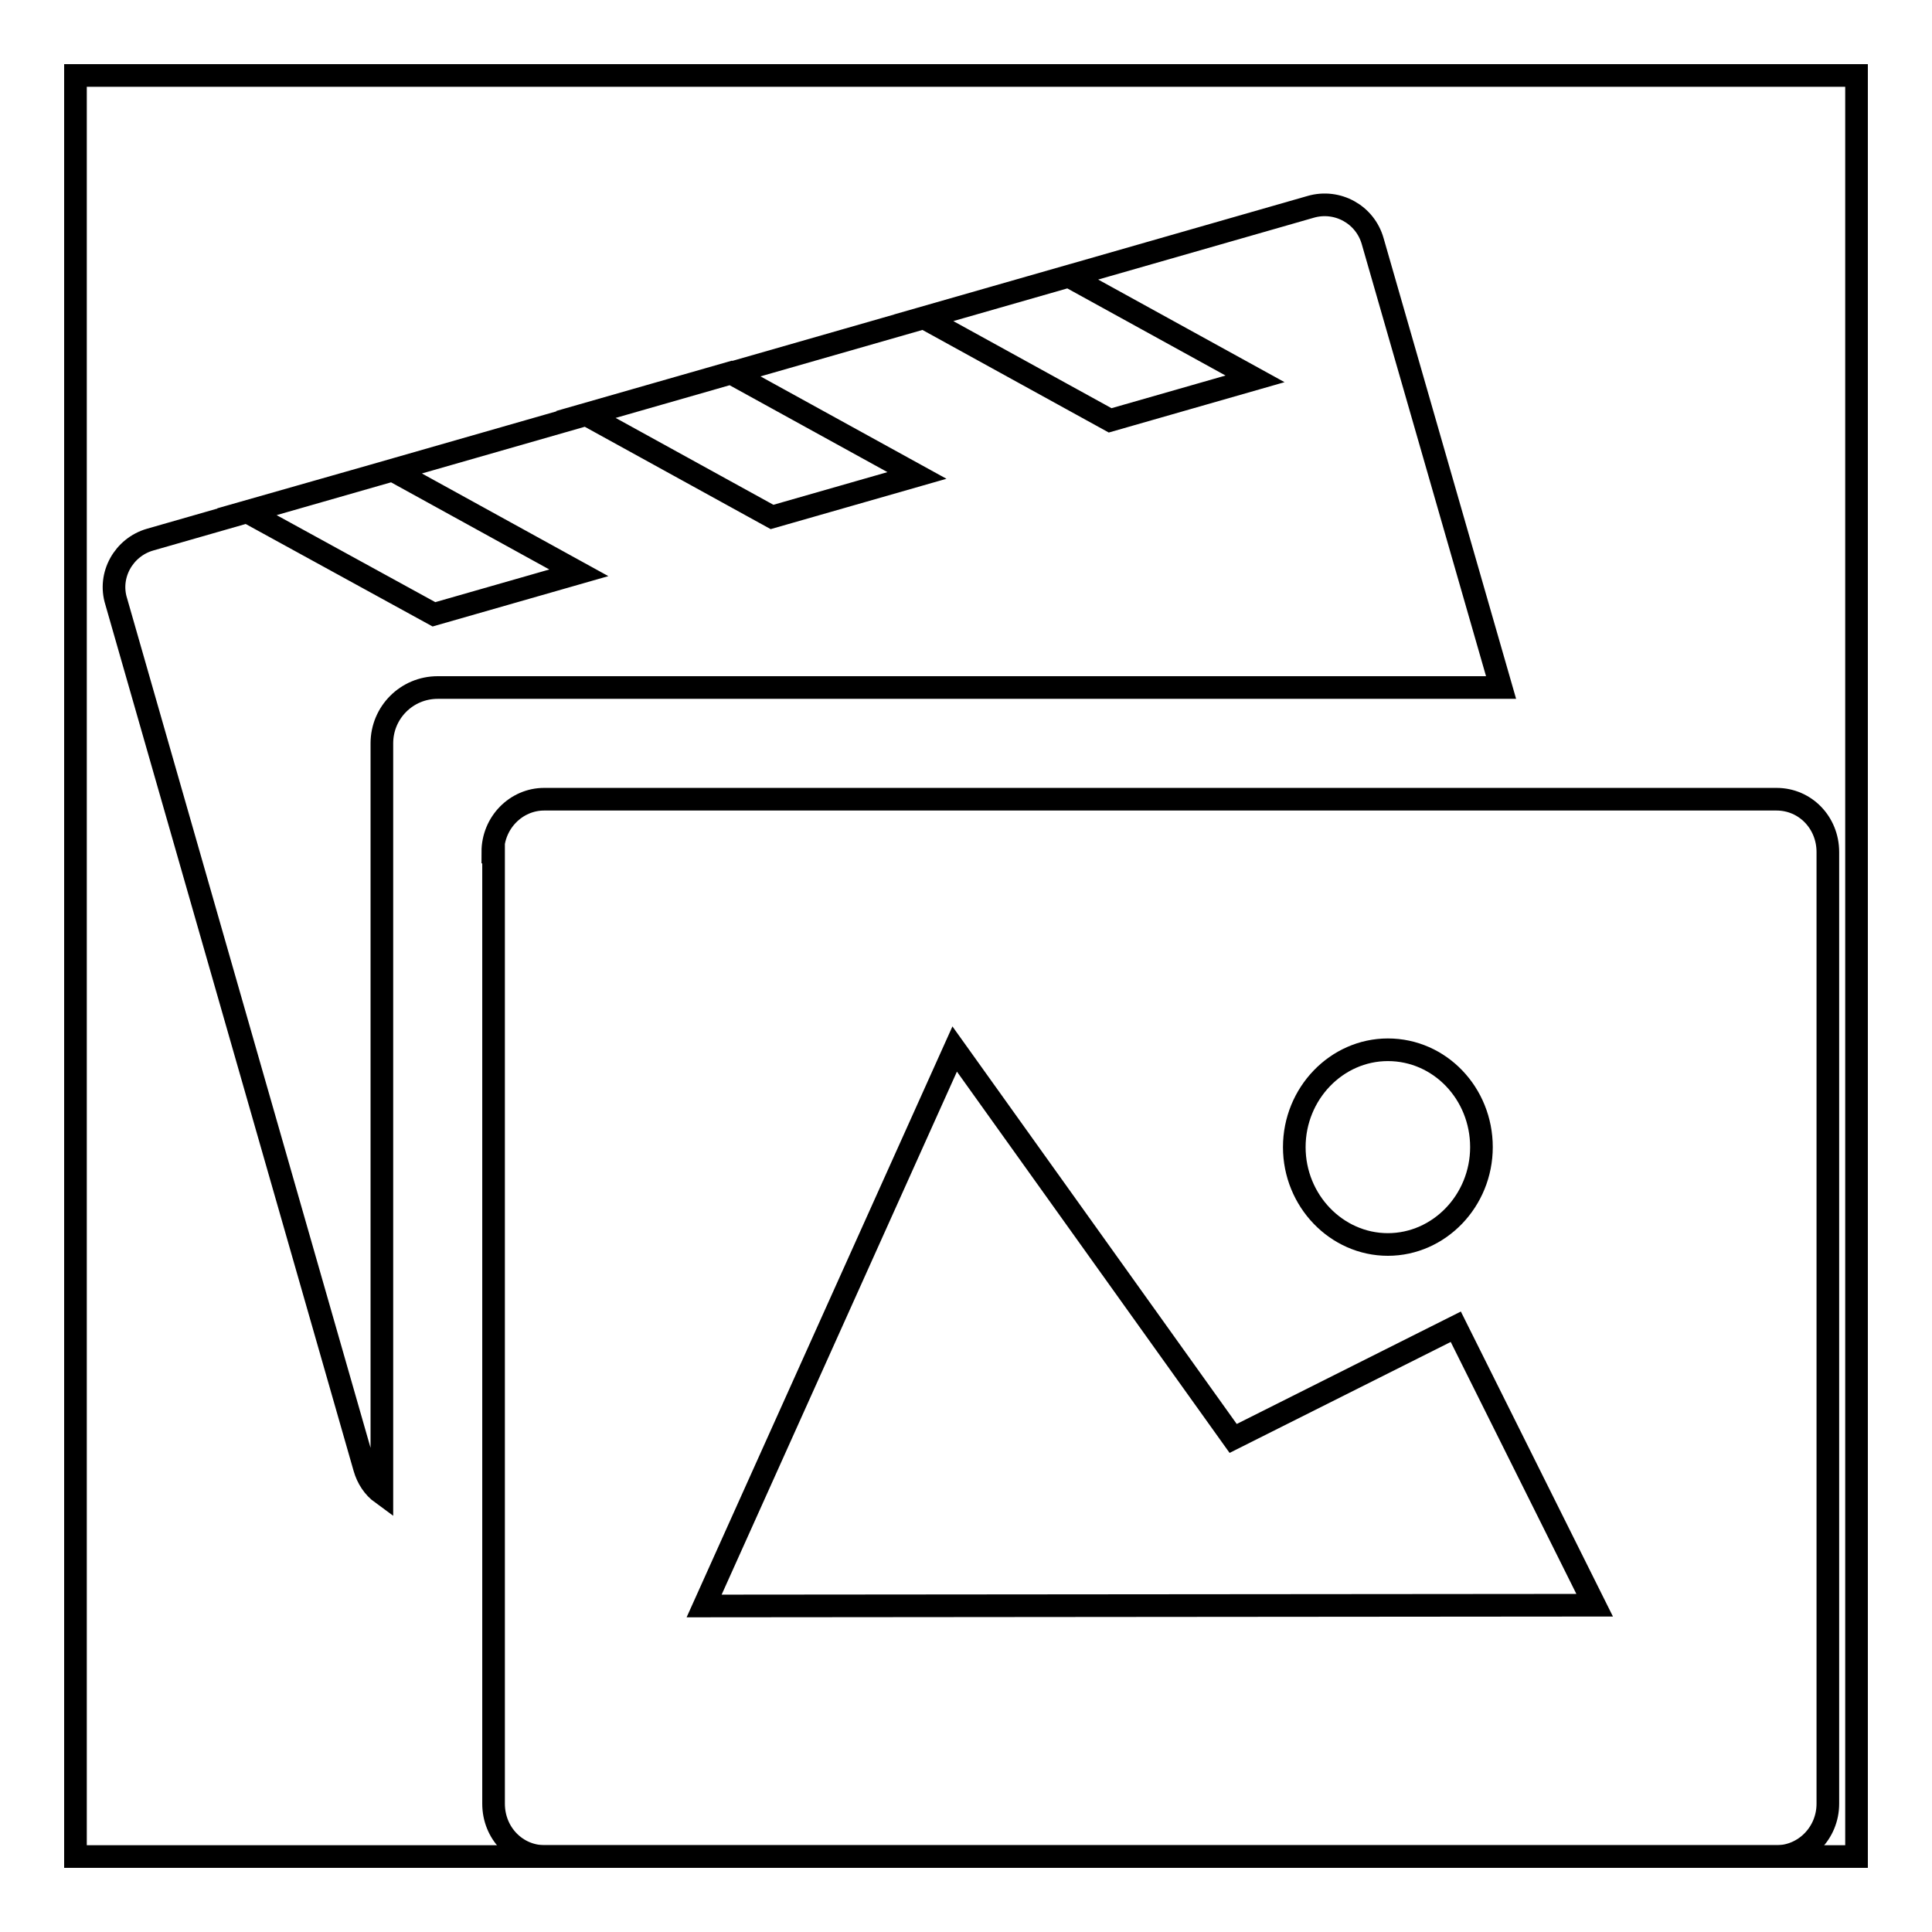 <?xml version="1.0" encoding="utf-8"?>
<!-- Svg Vector Icons : http://www.onlinewebfonts.com/icon -->
<!DOCTYPE svg PUBLIC "-//W3C//DTD SVG 1.1//EN" "http://www.w3.org/Graphics/SVG/1.1/DTD/svg11.dtd">
<svg version="1.1" xmlns="http://www.w3.org/2000/svg" xmlns:xlink="http://www.w3.org/1999/xlink" x="0px" y="0px" viewBox="0 0 256 256" enable-background="new 0 0 256 256" xml:space="preserve">
<g><g><path stroke-width="3" fill-opacity="0" stroke="#000000"  d="M10,10h236v236H10V10L10,10z"/><path stroke-width="3" fill-opacity="0" stroke="#000000"  d="M198.9,91.1l-17-59.1c-1-3.6-4.7-5.6-8.2-4.6L19.9,71.5c-3.5,1-5.6,4.7-4.5,8.2l32.9,114.8c0.4,1.4,1.2,2.6,2.3,3.4V98.5c0-4.1,3.3-7.4,7.4-7.4L198.9,91.1L198.9,91.1z M32.7,67.8L52,62.3l24.7,13.6l-19.2,5.5L32.7,67.8z M77.6,54.9l19.2-5.5l24.7,13.6l-19.2,5.5L77.6,54.9z M122.4,42.1l19.2-5.5l24.7,13.6l-19.2,5.5L122.4,42.1z"/><path stroke-width="3" fill-opacity="0" stroke="#000000"  d="M65.3,112.9c0-3.9,3.1-7,6.8-7h163.3c3.8,0,6.8,3.1,6.8,7V239c0,3.9-3.1,7-6.8,7H72.2c-3.8,0-6.8-3.1-6.8-7V112.9z M93.3,212.8l33.2-73.8l36.9,51.6l29.5-14.8l18.4,36.9L93.3,212.8L93.3,212.8z M183.9,164.9c6.8,0,12.4-5.8,12.4-12.9s-5.5-12.9-12.4-12.9c-6.8,0-12.4,5.8-12.4,12.9C171.5,159.1,177.1,164.9,183.9,164.9z"/></g></g>
</svg>